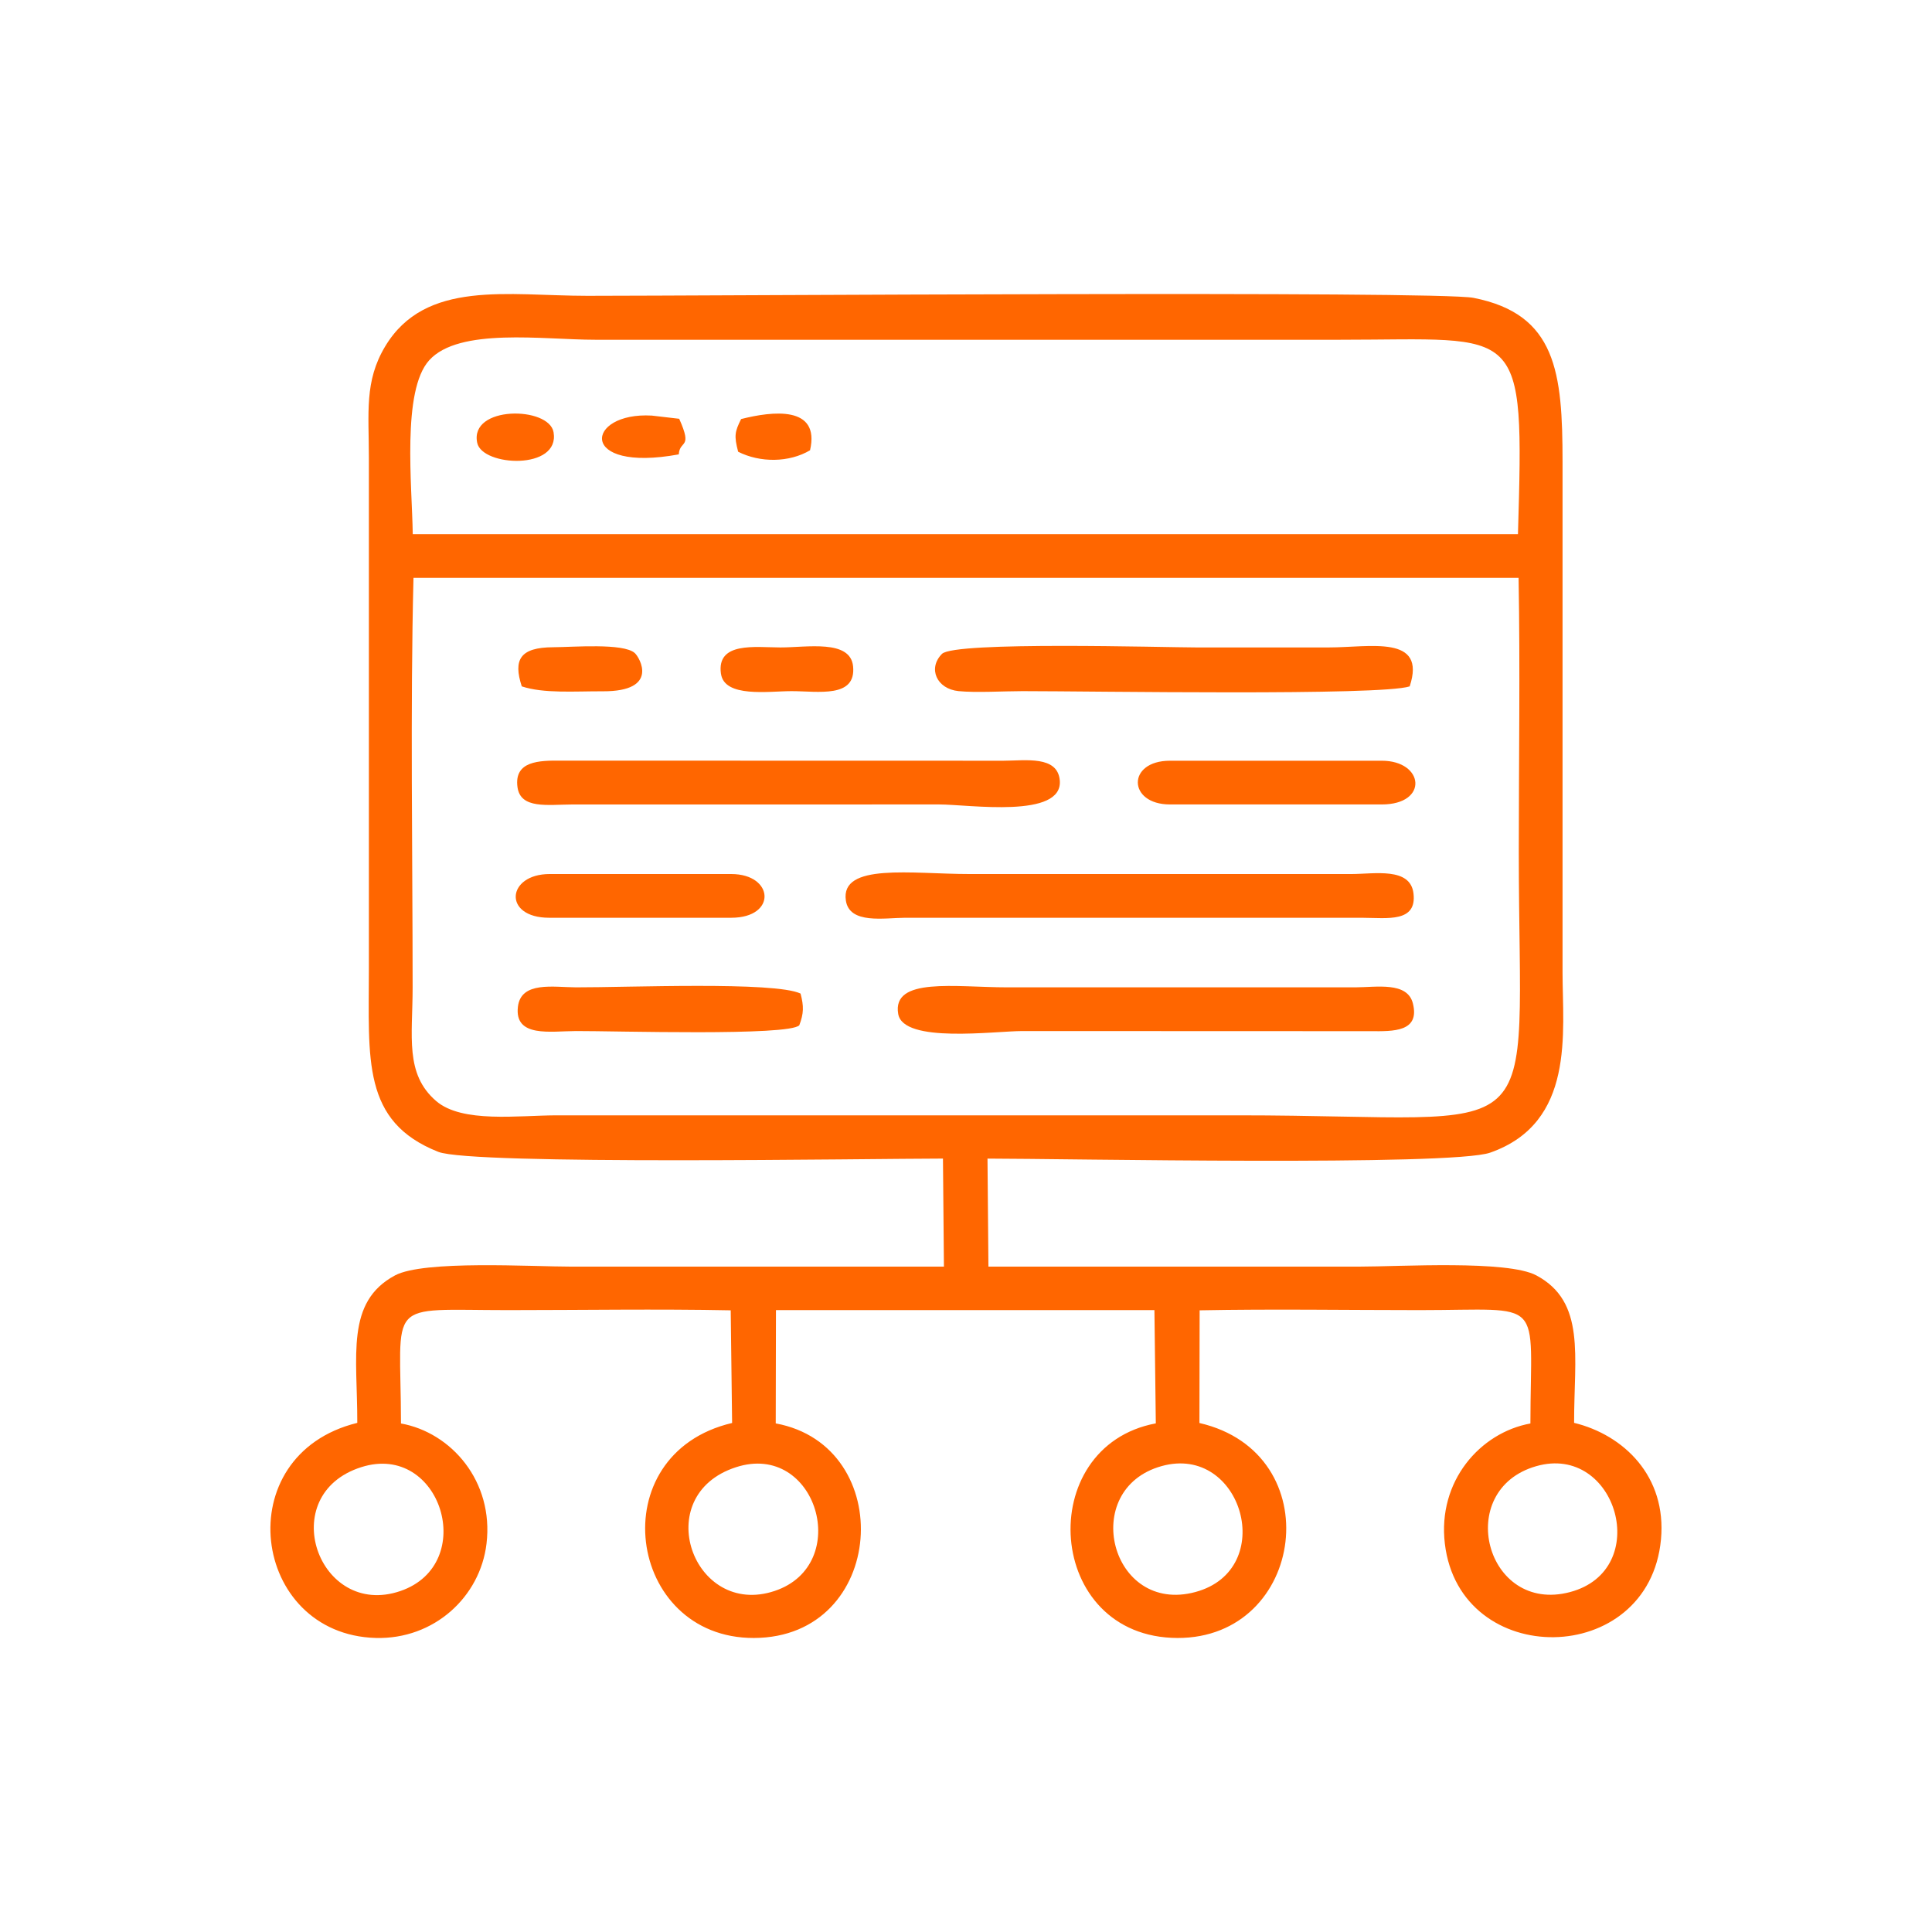 <?xml version="1.0" encoding="UTF-8"?>
<!DOCTYPE svg PUBLIC "-//W3C//DTD SVG 1.1//EN" "http://www.w3.org/Graphics/SVG/1.1/DTD/svg11.dtd">
<!-- Creator: CorelDRAW 2020 (64-Bit) -->
<svg xmlns="http://www.w3.org/2000/svg" xml:space="preserve" width="35mm" height="35mm" version="1.1" style="shape-rendering:geometricPrecision; text-rendering:geometricPrecision; image-rendering:optimizeQuality; fill-rule:evenodd; clip-rule:evenodd"
viewBox="0 0 763.53 763.53"
 xmlns:xlink="http://www.w3.org/1999/xlink"
 xmlns:xodm="http://www.corel.com/coreldraw/odm/2003">
 <defs>
  <style type="text/css">
   <![CDATA[
    .fil1 {fill:none}
    .fil0 {fill:#FF6600}
   ]]>
  </style>
 </defs>
 <g id="Layer_x0020_1">
  <path class="fil0" d="M607.1 579.44c31.85,-9.14 46.31,41.05 13.34,49.76 -33.31,8.8 -46.12,-40.36 -13.34,-49.76zm-338.85 -399.88c0.42,-5.88 5.61,-1.91 0.17,-14.06l-10.82 -1.26c-26.23,-1.52 -29.63,22.73 10.66,15.33zm-79.65 -4.53c2,9.36 32.8,10.91 30.17,-4.22 -1.79,-10.31 -33.34,-10.61 -30.17,4.22zm104.29 -9.42c-2.48,5 -2.84,6.58 -1.17,12.92 8.68,4.39 20.17,4.32 28.41,-0.58 4.13,-17.84 -15.02,-15.44 -27.25,-12.34zm-86.68 105.65c8.72,2.88 20.84,1.9 32.04,1.94 22.48,0.09 14.56,-13.38 12.61,-15.12 -4.52,-4.03 -24.52,-2.32 -32.23,-2.29 -13.13,0.05 -15.87,4.92 -12.42,15.47zm78.71 -5.05c1.32,9.68 18.92,6.92 27.98,6.93 10.43,0.01 25.52,2.88 24.24,-9.82 -1.08,-10.74 -18.32,-7.43 -28.73,-7.45 -9.96,-0.02 -25.23,-2.35 -23.5,10.34zm4.06 96.49c18.14,0 16.97,-17.28 0,-17.28l-71.75 0c-17.07,0 -18.61,17.28 -0.19,17.28l71.94 0zm257.11 -44.78c18.6,0 16.77,-17.28 0,-17.28l-83.71 0c-17.14,0 -16.75,17.28 0,17.28l83.71 0zm-318.4 72.28c-8.91,-0.03 -21.81,-2.52 -23.01,7.68 -1.44,12.3 12.95,9.62 23.01,9.59 15.38,-0.05 84.19,2.05 88.2,-2.29 1.77,-4.73 1.82,-7.47 0.49,-12.52 -10.24,-4.87 -68.42,-2.4 -88.69,-2.46zm245.15 -134.33c-12.47,0 -95.6,-2.48 -100.57,2.54 -5.69,5.74 -2.09,13.85 6.55,14.72 6.84,0.69 17.96,0.01 25.26,0.01 27.89,0 141.56,1.9 153.03,-1.88 6.8,-20.56 -15.66,-15.39 -31.95,-15.39 -17.44,0 -34.88,0 -52.32,0zm68.78 151.65c9,0.08 19.58,0.34 16.76,-10.96 -2.17,-8.69 -14.32,-6.39 -22.76,-6.36l-137.52 0c-20.47,0 -45.68,-4.19 -43.12,10.54 2.04,11.72 38.14,6.73 49.1,6.73l137.55 0.05zm-170.43 -89.6c11.67,0 49.17,5.8 47.63,-9.63 -0.97,-9.71 -13.41,-7.69 -22.21,-7.65l-174.94 -0.04c-8.55,-0.07 -18.55,0.09 -17.16,10.46 1.18,8.78 11.95,6.91 21.68,6.87l145 -0.01zm167.44 44.79c9.7,0.05 21.39,1.92 19.98,-9.66 -1.26,-10.42 -15.38,-7.65 -24.49,-7.63l-150.98 0c-22.73,0 -51.1,-4.55 -48.85,10.48 1.42,9.48 15.31,6.82 23.44,6.8l180.89 0.01zm-395.79 217.09c31.51,-9.95 46.32,38.4 15.38,48.98 -32.42,11.08 -49.81,-38.1 -15.38,-48.98zm316.21 -0.39c31.89,-8.91 46.15,40.92 13.37,49.76 -33.53,9.05 -46.1,-40.62 -13.37,-49.76zm-168.17 0.43c31.85,-10.31 46.27,38.52 15.28,48.9 -32.26,10.8 -49.69,-37.77 -15.28,-48.9zm309.27 -351.47c0.64,35.85 0.08,72.2 0.08,108.11 0,121.24 13.98,104.3 -110.96,104.3l-269.06 0c-15.3,0 -37.56,3.19 -47.84,-5.65 -12.46,-10.72 -9.3,-25.61 -9.3,-44.84 0,-52.62 -0.95,-110.37 0.34,-161.92l436.75 0zm-437.03 -17.27c-0.26,-19.1 -4.39,-56.66 6.49,-68.71 11.82,-13.09 45.09,-8.12 65.55,-8.12 98.16,0 196.32,0 294.48,0 71.94,0 72.74,-7.45 70.26,76.83l-436.77 0zm209.54 246.79l0.38 42.69c-49.2,0 -98.02,0 -146.85,0 -16.24,0 -58.71,-2.64 -70.1,3.47 -19.61,10.53 -14.82,31.77 -14.89,58.27 -51.42,12.63 -41.88,83.63 7.28,85 23.08,0.64 41.29,-16.25 43.79,-37.24 2.95,-24.69 -13.97,-43.96 -33.8,-47.52 -0.07,-49.73 -6.83,-44.8 42.31,-44.8 29.21,0 58.85,-0.5 88,0.08l0.55 44.52c-51.97,12.22 -41.68,85.11 8.61,84.97 52.47,-0.14 56.99,-75.89 8.63,-84.8l0.09 -44.77c51.14,0 98.85,0 149.57,0l0.55 44.76c-48.47,9.08 -43.84,84.69 8.58,84.81 50.53,0.11 60.33,-73.04 8.66,-84.96l0.08 -44.53c29.08,-0.56 58.21,-0.08 86.92,-0.08 50.18,0 43.87,-5.84 43.8,44.8 -19.86,3.63 -36.75,22.79 -33.81,47.52 5.94,49.91 80.67,49.16 85.41,-1.68 2.33,-25 -14.76,-41.33 -34.33,-46.09 -0.04,-26.47 4.69,-47.76 -14.9,-58.26 -11.43,-6.13 -53.83,-3.48 -70.09,-3.48 -48.82,0 -97.65,0 -146.47,0l-0.37 -42.69c29.68,0 183.3,3.05 198.66,-2.35 33.73,-11.85 28.6,-47.57 28.6,-71.23l0 -201.8c0,-35.37 -2.45,-58.35 -35.19,-64.79 -14.46,-2.84 -303.38,-0.8 -350.16,-0.8 -31.43,0 -64.06,-6.52 -79.96,20 -8.26,13.78 -6.43,26.18 -6.43,44.09l0 201.8c0,35.93 -2.82,60.45 27.43,72.41 13.41,5.31 171.26,2.66 199.45,2.66z"/>
  <rect class="fil1" x="-0" y="-0" width="763.53" height="763.53"/>
 </g>
</svg>
